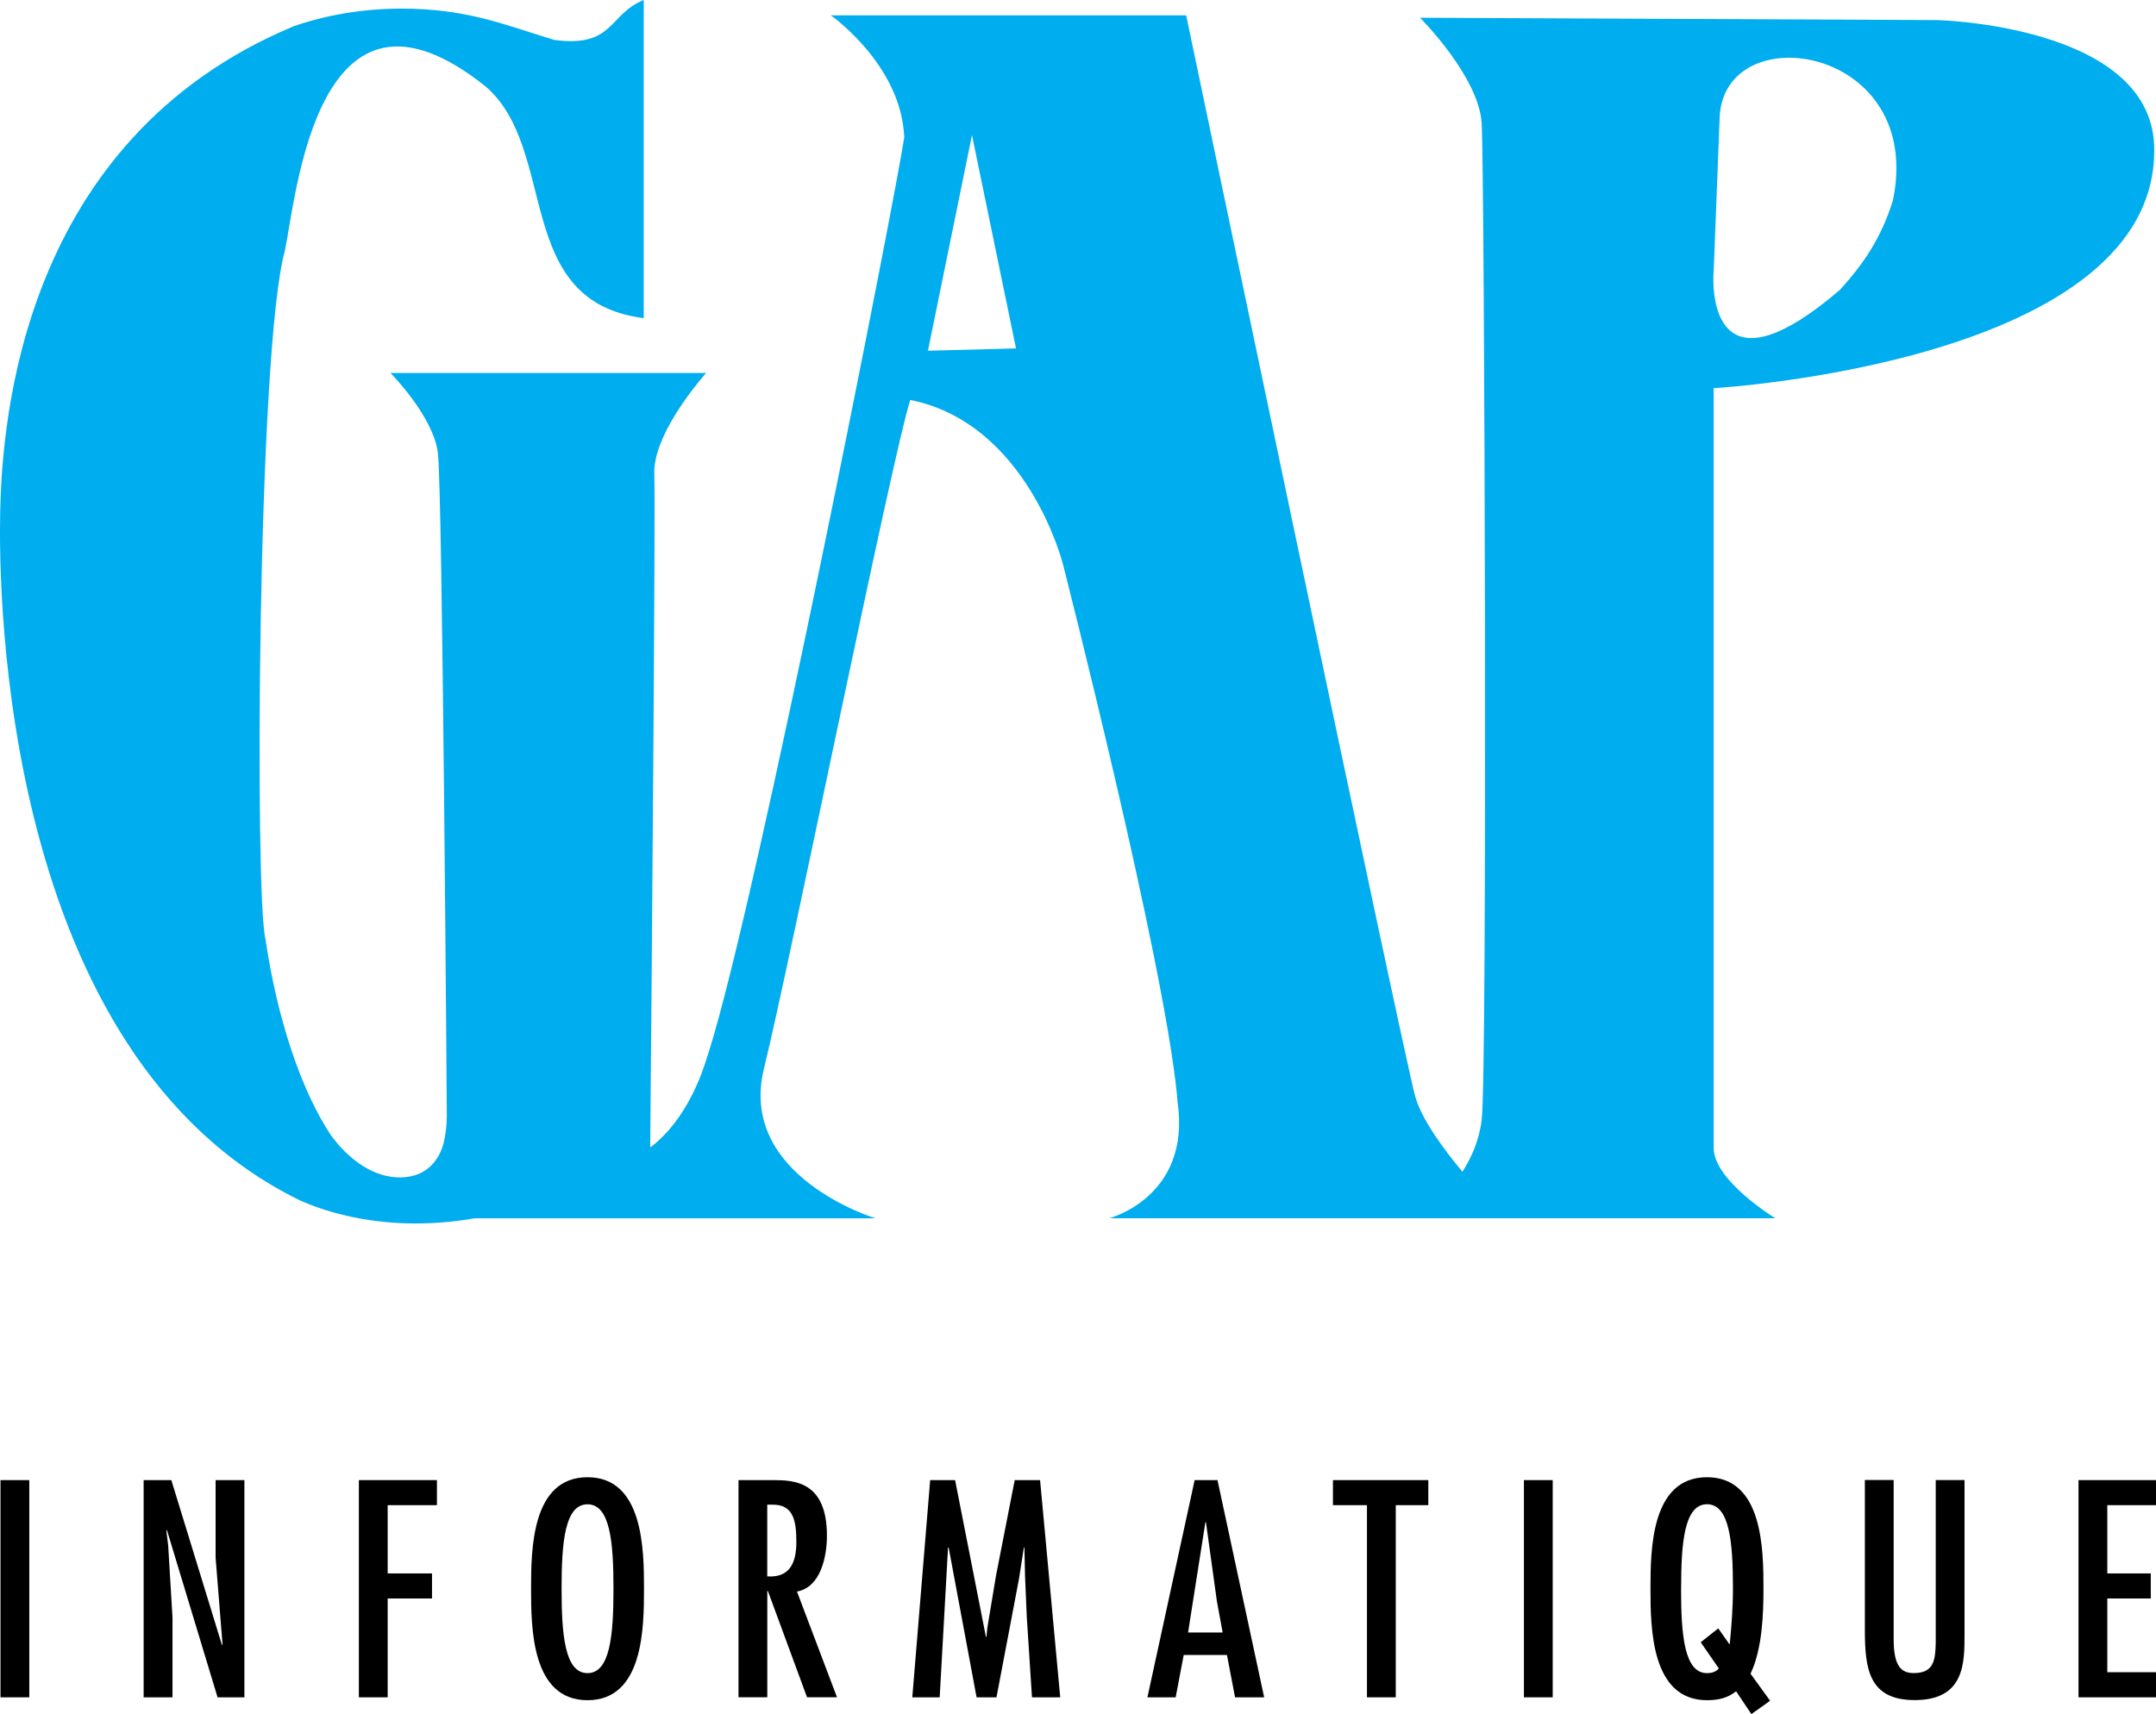 <?xml version="1.0" encoding="UTF-8"?>
<svg id="Calque_1" xmlns="http://www.w3.org/2000/svg" width="351.09" height="279.19" viewBox="0 0 351.09 279.19">
  <g>
    <path d="M4.77,276.47H.08v-35.38h4.69v35.38Z"/>
    <path d="M27.38,251.61l.71,11.86v13h-4.7v-35.38h4.51l8.25,26.88.09-.09-1.13-14.17v-12.62h4.69v35.38h-4.37l-8.25-27.26-.09.09.28,2.31Z"/>
    <path d="M71.15,241.09v4.08h-8.02v11.12h7.22v4.08h-7.22v16.1h-4.69v-35.38h12.72Z"/>
    <path d="M104.87,258.78c0,6.38-.09,18.16-9.2,18.16s-9.19-11.78-9.19-18.16.09-18.16,9.19-18.16,9.2,11.78,9.2,18.16ZM91.45,258.78c0,7.51.52,13.75,4.22,13.75s4.23-6.24,4.23-13.75-.52-13.75-4.23-13.75-4.22,6.24-4.22,13.75Z"/>
    <path d="M120.25,241.09h5.63c3.42,0,8.78.19,8.78,9.05,0,3.34-.98,8.4-4.88,9.1l6.52,17.22h-4.88l-6.38-17.32h-.09v17.32h-4.69v-35.38ZM129.68,251.18c0-3.37-.42-6.19-3.99-6.09h-.75v11.68c3.52.24,4.74-2.01,4.74-5.59Z"/>
    <path d="M155.53,241.09l5.02,25.53h.09l.14-1.46,1.41-8.49,3.05-15.58h4.13l3.28,35.38h-4.6l-.85-13.18-.28-6.57-.1-4.65h-.09l-.79,5.07-3.67,19.33h-3.24l-4.55-24.4h-.1l-1.36,24.4h-4.46l2.91-35.38h4.04Z"/>
    <path d="M198.26,241.09l7.6,35.38h-4.74l-1.32-6.9h-7.04l-1.31,6.9h-4.6l7.69-35.38h3.71ZM198.16,260.8l-1.78-12.86h-.09l-2.82,17.97h5.63l-.94-5.11Z"/>
    <path d="M232.59,241.09v4.08h-5.3v31.3h-4.69v-31.3h-5.54v-4.08h15.53Z"/>
    <path d="M252.85,276.47h-4.69v-35.38h4.69v35.38Z"/>
    <path d="M285.19,279.19l-2.48-3.71c-1.32,1.08-2.86,1.46-4.74,1.46-9.1,0-9.2-11.78-9.2-18.16s.09-18.16,9.2-18.16,9.2,11.78,9.2,18.16c0,4.04-.19,9.86-2.11,13.84l3.19,4.41-3.05,2.17ZM273.75,258.78c0,7.51.52,13.75,4.22,13.75.84,0,1.46-.23,1.93-.76l-2.95-4.27,2.86-2.26,1.78,2.54h.09c.28-2.86.52-5.91.52-9.01,0-7.5-.52-13.75-4.22-13.75s-4.22,6.24-4.22,13.75Z"/>
    <path d="M308.37,241.09v25.94c0,4.56,1.36,5.49,3.28,5.49,3.24,0,3.52-2.07,3.57-4.98v-26.46h4.69v25.1c0,4.64.05,10.74-8.11,10.74-7.46,0-8.12-5.06-8.12-11.45v-24.4h4.69Z"/>
    <path d="M351.09,241.09v4.08h-7.93v11.12h7.08v4.08h-7.08v12.01h7.93v4.09h-12.62v-35.38h12.62Z"/>
  </g>
  <path d="M142.57,198.45s-22.47-6.8-18.17-24.37c4.31-17.57,20.96-100.15,23.83-108.93,19.13,3.82,24.86,26.74,24.86,26.74,0,0,16.36,63.99,18.57,86.42t0,.01s0,.03,0,.04c.04.37.05.68.08,1.02,0,.02.01.04.01.06,2.28,15.55-11.13,19-11.13,19h108.48s-10.04-6.12-10.04-11.46V63.23s73.15-4.19,71.72-39.72c-.96-19.47-35.39-20.24-35.39-20.24l-84.15-.38s9.57,9.55,10.04,17.19c.47,7.64.96,155.44,0,162.31-.39,3.38-1.7,6.22-3.13,8.47-3.06-3.67-6.66-8.53-7.7-12.29-1.91-6.87-37.29-176.07-37.29-176.07h-57.86s11.48,8.04,11.95,19.87c-1.29,8.93-23.83,123.73-31.84,149.01,0,.03-.28.85-.37,1.13-2.06,6.68-5.17,10.7-7.2,12.7-.05.05-.84.8-1.11,1.03-.04.04-.08.07-.13.1-.42.35-.71.56-.72.56,0,0,0,0,0,0h0s0-.01,0-.01c.3-32.91.87-104.41.67-109.66-.23-5.99,6.37-14.1,8.43-16.48h-51.4s6.98,7.01,7.73,13.04c.75,6.04,1.45,107.7,1.45,107.7,0,0,.06,2.28-.53,4.76-.53,1.93-2.17,5.53-7.11,5.53-6.17,0-10.47-5.77-11.29-6.96-4.72-7.11-8.69-18.78-10.6-31.86-1.76-6.69-1.32-96.13,3.16-112.13,1.83-8.61,5.15-48.74,32.66-26.77,12.03,10.3,4.29,35.01,25.78,37.76V0c-5.79,2.32-4.8,7.81-14.61,6.5-8.31-2.55-14.26-5.1-24.91-5.1-7.73.02-13.75,1.57-17.47,2.87C3.4,22.81.35,68.8.03,83.39c-.29,13.54.37,88.34,48.68,112.07,3.99,1.83,14.26,5.47,28.56,2.99h65.3ZM151.11,57.13l7.17-35.13,7.17,34.75-14.34.38ZM279.08,43.75l.96-24.82c.95-16.43,33.47-11.45,28.2,13.75-1.91,6.11-4.78,10.31-8.61,14.52-19.12,16.42-21.04,3.05-20.56-3.45Z" style="fill: #00adef;"/>
</svg>
